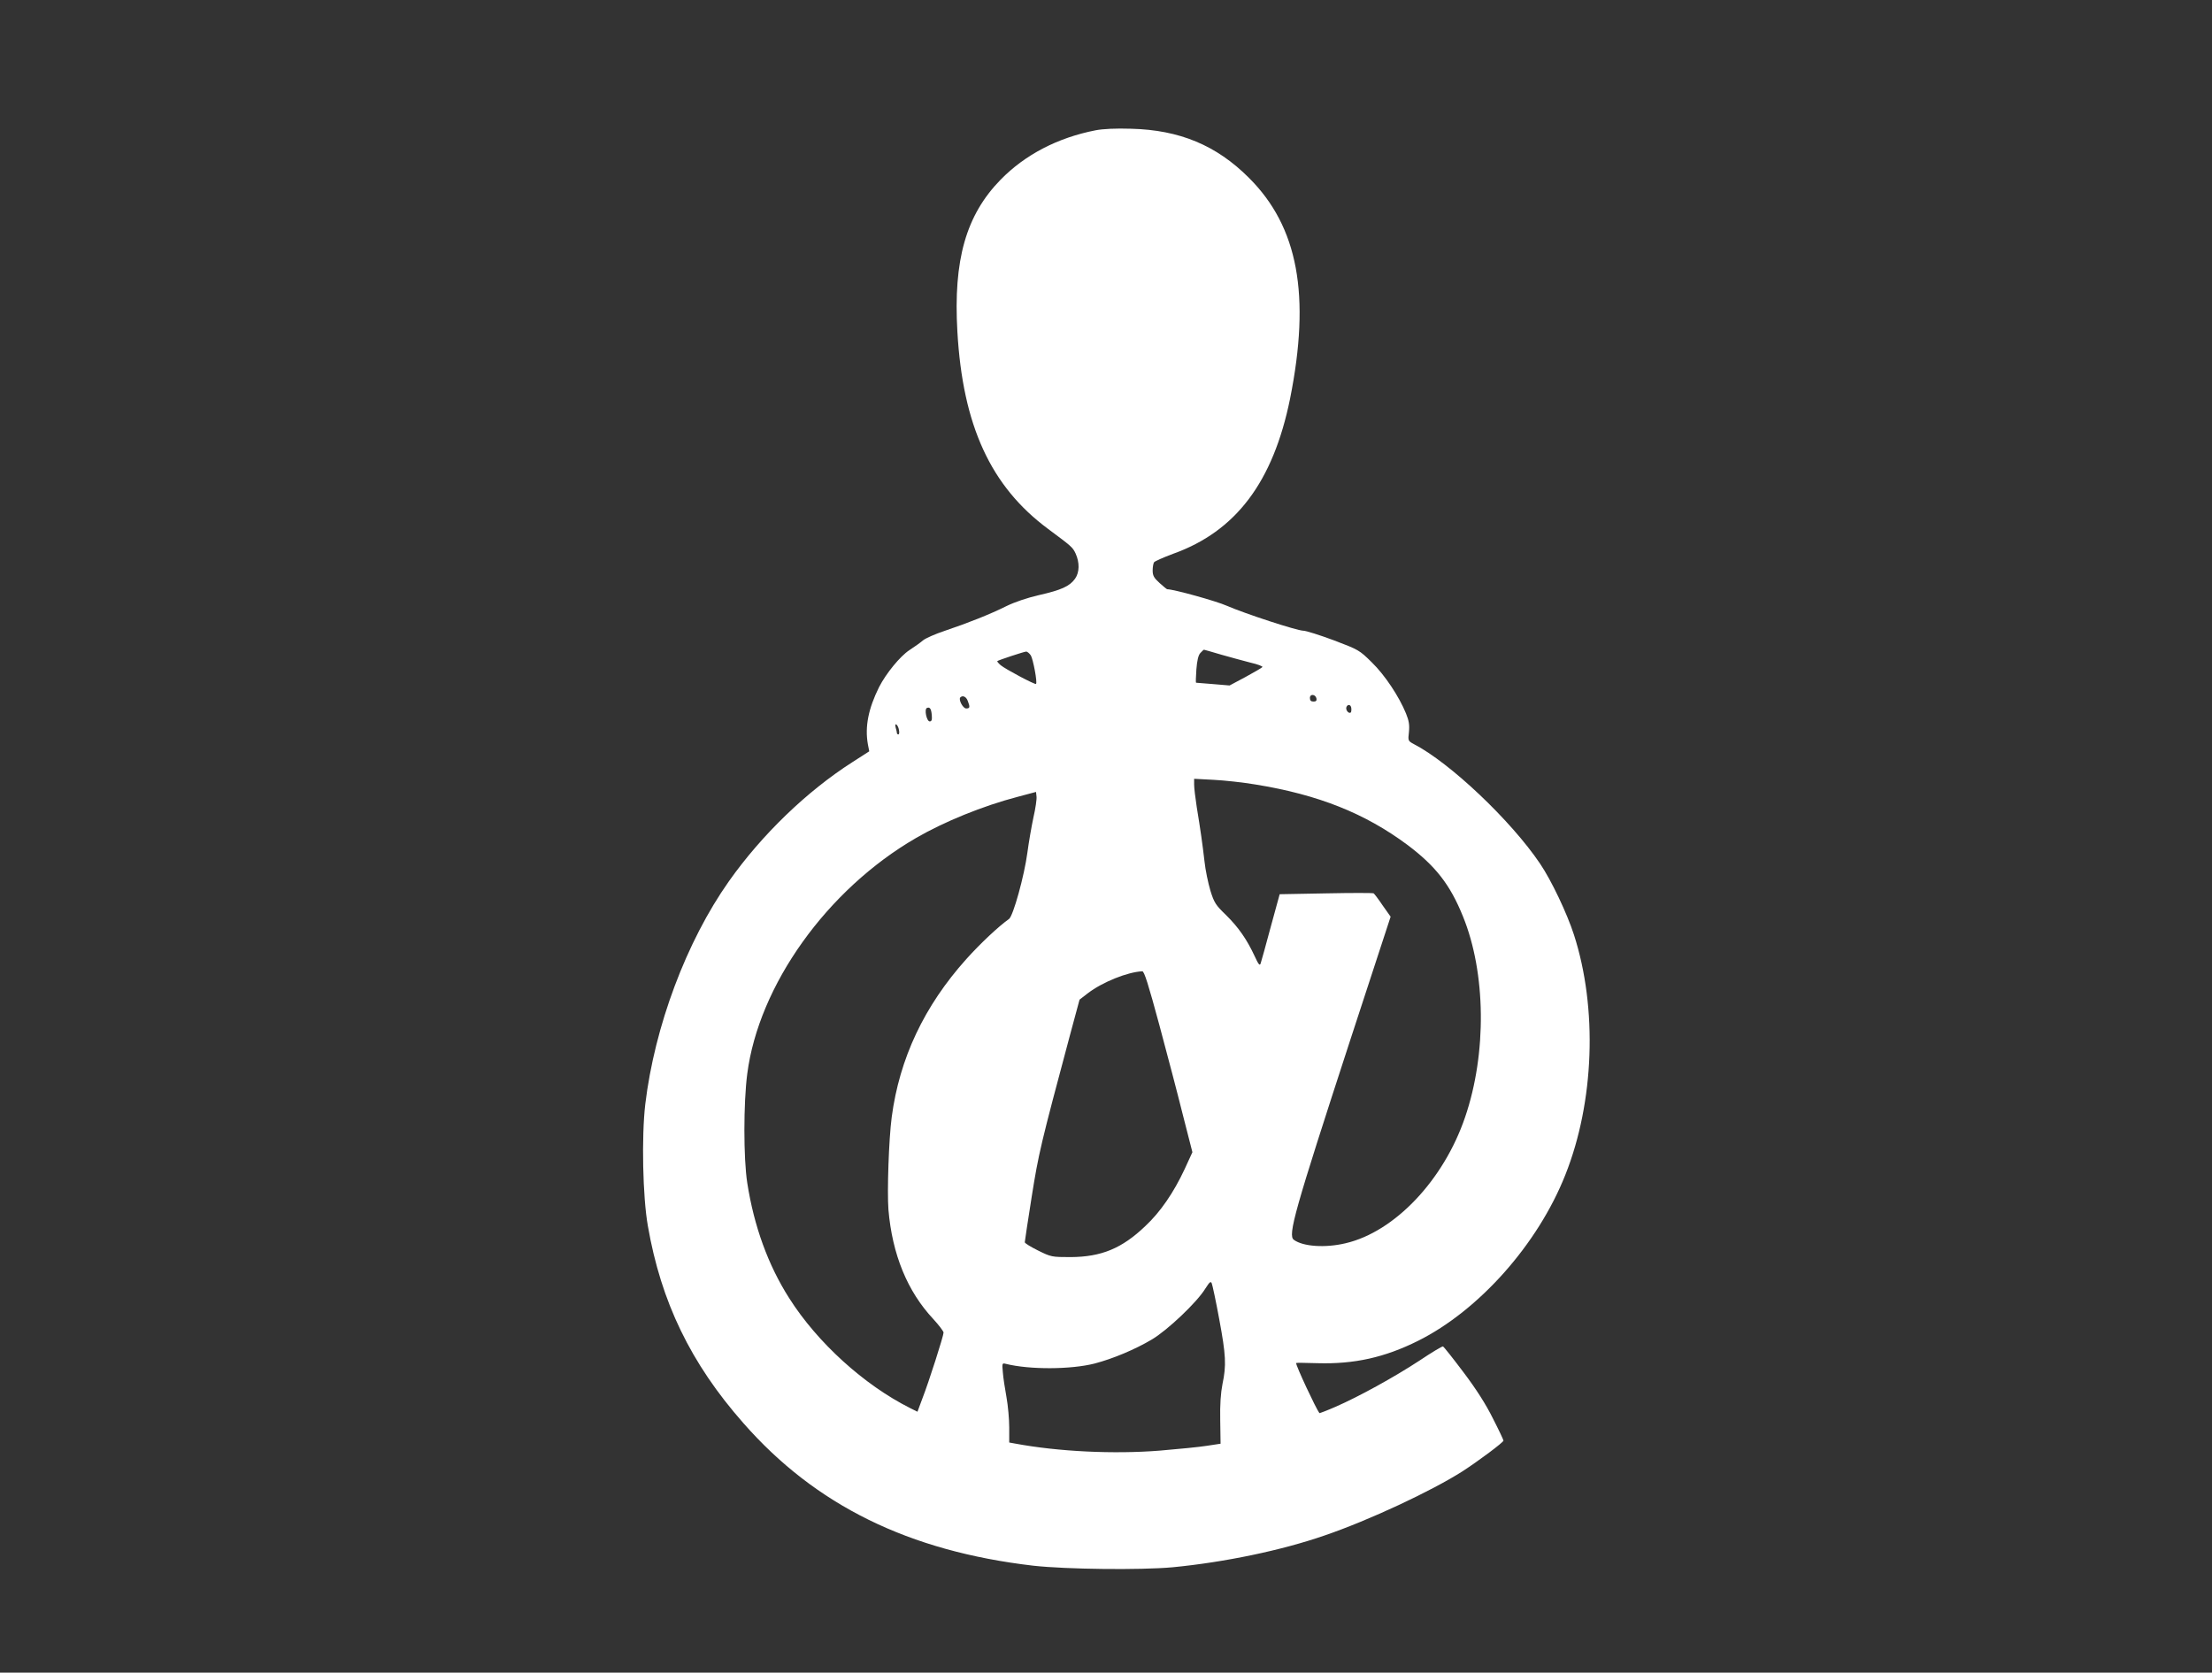 <?xml version="1.0" standalone="no"?>
<!DOCTYPE svg PUBLIC "-//W3C//DTD SVG 20010904//EN"
 "http://www.w3.org/TR/2001/REC-SVG-20010904/DTD/svg10.dtd">
<svg version="1.0" xmlns="http://www.w3.org/2000/svg"
 width="1280pt" height="968pt" viewBox="0 0 1280 968"
 preserveAspectRatio="xMidYMid meet">
<rect x="0" y="0" width="1280" height="968" fill="#333333" stroke="none"/>
<g transform="translate(0,968) scale(0.1,-0.1)"
fill="#ffffff" stroke="none">
<path d="M6340 8926 c-220 -43 -408 -141 -550 -286 -200 -205 -274 -464 -250
-879 31 -544 193 -896 525 -1142 136 -101 142 -106 159 -142 24 -53 23 -109
-3 -146 -31 -44 -81 -66 -209 -95 -69 -16 -140 -40 -189 -64 -92 -46 -220 -97
-357 -143 -54 -18 -111 -43 -125 -55 -15 -13 -50 -38 -78 -56 -55 -36 -136
-136 -176 -214 -62 -125 -83 -229 -65 -331 l8 -41 -98 -63 c-263 -168 -524
-420 -714 -689 -246 -348 -430 -840 -484 -1290 -22 -187 -15 -537 15 -705 76
-439 248 -795 552 -1140 417 -476 957 -742 1679 -826 189 -21 620 -26 806 -9
299 29 628 97 879 184 255 87 619 257 799 372 91 59 236 167 236 177 0 4 -27
62 -61 128 -40 81 -96 169 -170 267 -61 81 -114 148 -119 150 -4 2 -66 -35
-136 -82 -148 -97 -352 -209 -485 -267 -50 -22 -93 -38 -94 -37 -21 28 -135
272 -135 290 0 2 56 1 125 -1 212 -6 387 33 580 129 353 176 694 559 853 961
168 422 187 964 50 1389 -40 124 -131 316 -197 413 -168 249 -522 584 -730
691 -33 18 -34 19 -28 70 4 41 0 65 -17 107 -40 98 -122 222 -198 296 -72 71
-76 73 -221 128 -81 30 -160 55 -175 55 -36 0 -336 98 -442 144 -63 28 -309
96 -346 96 -2 0 -22 16 -44 36 -33 30 -40 43 -40 73 0 20 4 41 8 47 4 6 54 28
110 49 364 130 579 416 677 897 120 600 47 995 -238 1279 -188 188 -401 277
-682 284 -89 3 -164 -1 -205 -9z m728 -3035 c53 -15 130 -36 169 -46 40 -9 71
-21 68 -25 -3 -5 -47 -30 -98 -58 l-92 -49 -95 8 c-52 4 -97 8 -99 8 -2 1 -1
35 2 77 4 51 11 82 23 95 9 10 19 19 21 19 2 0 47 -13 101 -29z m-1103 -4 c13
-21 39 -157 30 -165 -5 -6 -176 85 -204 108 -13 11 -22 22 -20 24 7 6 153 54
166 55 7 1 19 -9 28 -22z m1653 -250 c2 -12 -3 -17 -17 -17 -15 0 -21 6 -21
21 0 25 33 22 38 -4z m-2018 -13 c14 -36 13 -44 -9 -44 -19 0 -46 52 -34 64
14 14 34 4 43 -20z m2220 -49 c0 -18 -4 -23 -15 -19 -8 4 -15 15 -15 25 0 10
7 19 15 19 9 0 15 -9 15 -25z m-2428 -35 c2 -26 -1 -35 -12 -35 -18 0 -33 72
-16 78 17 7 25 -5 28 -43z m-190 -85 c3 -14 1 -25 -3 -25 -5 0 -9 3 -9 8 0 4
-3 18 -7 31 -4 16 -2 22 4 18 6 -4 13 -18 15 -32z m2063 -315 c364 -59 634
-167 880 -350 162 -122 246 -229 320 -412 134 -327 139 -795 13 -1163 -124
-365 -408 -664 -692 -730 -118 -28 -246 -19 -299 20 -36 26 3 164 326 1155
l234 715 -46 65 c-24 36 -48 67 -52 70 -4 3 -128 3 -275 0 l-269 -5 -52 -190
c-28 -104 -54 -199 -58 -210 -5 -16 -12 -8 -35 42 -45 97 -94 167 -165 237
-60 58 -69 71 -91 142 -13 44 -29 120 -34 169 -12 103 -23 181 -45 315 -8 52
-15 110 -15 129 l0 34 113 -6 c61 -3 171 -15 242 -27z m-1285 -191 c-11 -52
-27 -143 -35 -204 -18 -135 -82 -365 -106 -383 -62 -44 -166 -142 -247 -232
-244 -272 -387 -575 -432 -915 -17 -128 -27 -430 -19 -535 22 -260 110 -474
260 -634 32 -35 59 -70 59 -78 0 -19 -85 -285 -122 -380 l-29 -78 -42 21
c-267 134 -537 379 -700 636 -122 191 -204 417 -243 668 -22 142 -22 461 0
630 66 513 462 1067 976 1365 164 95 387 186 590 239 l105 28 3 -27 c2 -14 -6
-69 -18 -121z m729 -1202 c46 -171 108 -407 137 -524 l54 -211 -45 -98 c-63
-135 -140 -248 -228 -330 -135 -129 -254 -178 -432 -179 -109 0 -113 1 -188
38 -42 21 -77 42 -77 48 0 5 18 124 40 263 40 252 52 302 223 941 l54 200 48
37 c85 65 230 123 315 127 11 1 35 -75 99 -312z m346 -1700 c39 -209 42 -268
19 -377 -10 -51 -15 -118 -13 -210 l2 -135 -79 -12 c-43 -7 -166 -19 -273 -28
-265 -21 -587 -6 -838 41 l-33 6 0 87 c0 47 -7 127 -16 176 -9 50 -19 114 -21
144 -5 52 -4 54 18 48 137 -34 376 -33 513 2 107 28 235 82 331 139 90 53 262
216 310 295 25 39 31 44 37 30 4 -10 24 -102 43 -206z"/>
</g>
</svg>
